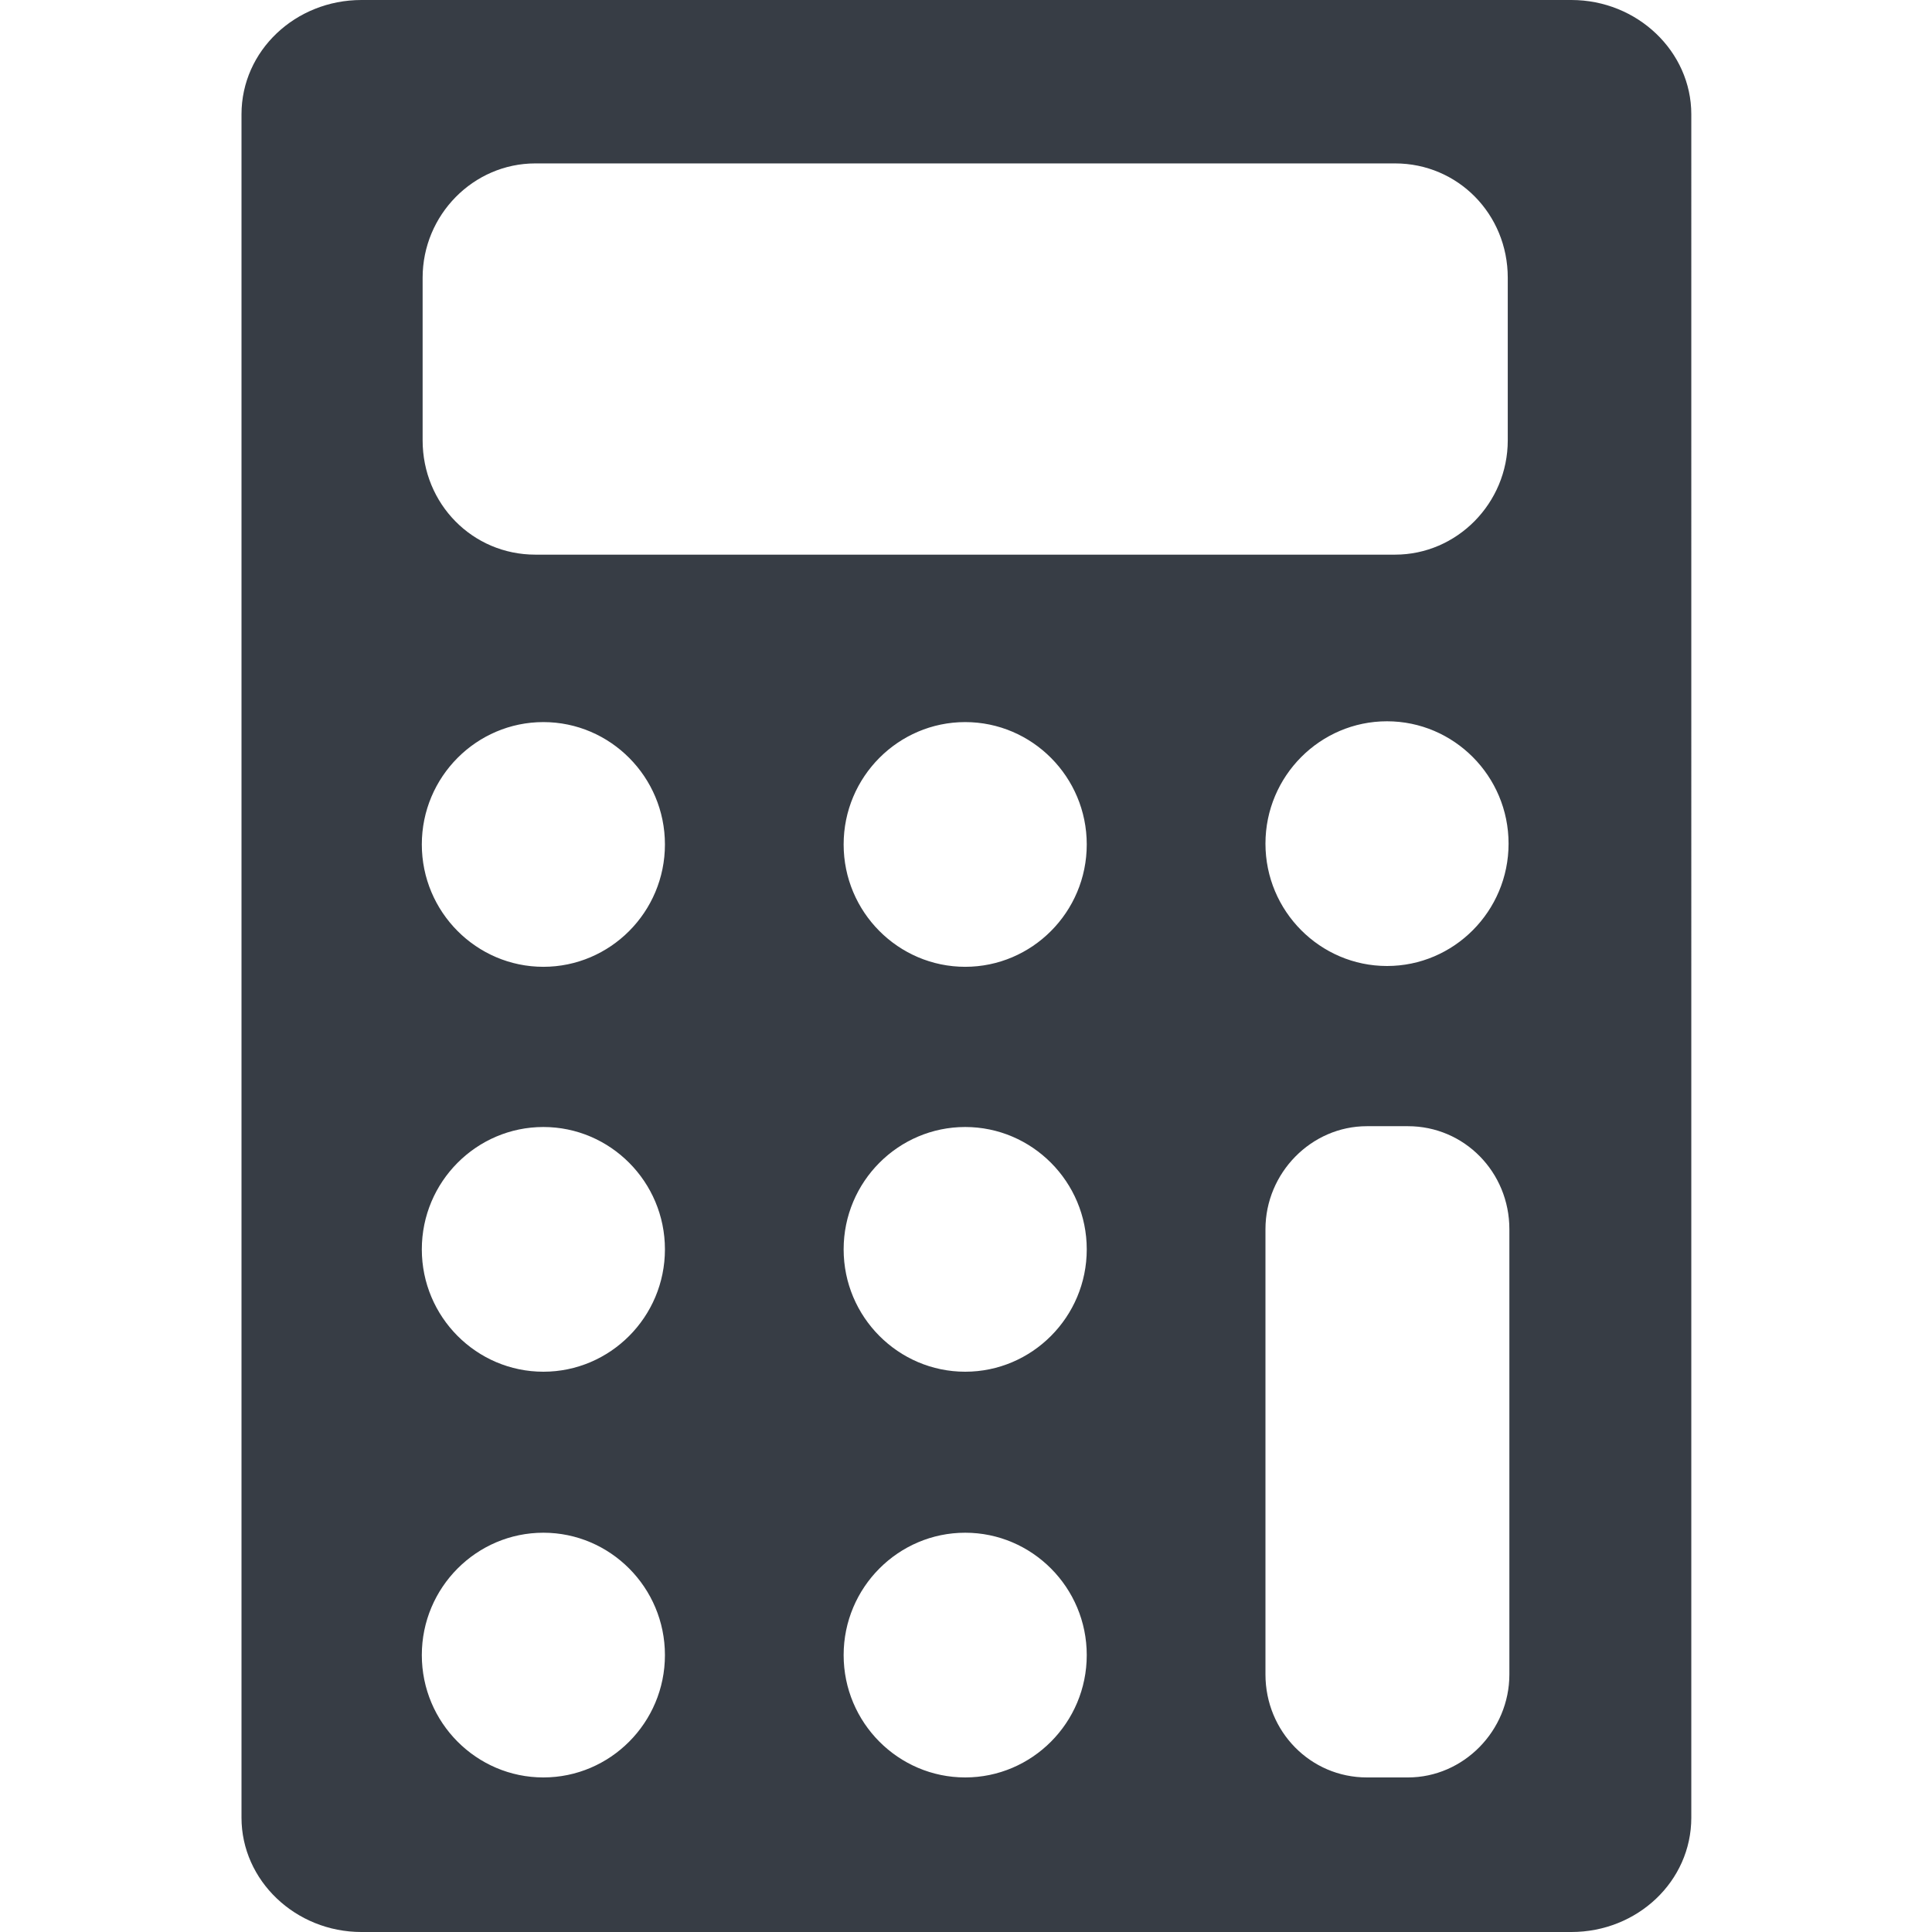 <?xml version="1.0" encoding="UTF-8"?>
<svg id="finance" xmlns="http://www.w3.org/2000/svg" width="24" height="24" version="1.1" viewBox="0 0 24 24">
  <!-- Generator: Adobe Illustrator 29.7.0, SVG Export Plug-In . SVG Version: 2.1.1 Build 138)  -->
  <defs>
    <style>
      .st0 {
        fill: #373d45;
      }
    </style>
  </defs>
  <path class="st0" d="M19.51,0H4.49c-.82,0-1.49.63-1.49,1.42v21.16c0,.78.67,1.42,1.49,1.42h15.03c.82,0,1.49-.63,1.49-1.42V1.42c0-.78-.67-1.42-1.49-1.42h-.01ZM5.25,3.45c0-.78.63-1.42,1.4-1.42h10.68c.78,0,1.4.63,1.4,1.42v2.02c0,.78-.63,1.42-1.4,1.42H6.65c-.78,0-1.4-.63-1.4-1.42v-2.02h0ZM18.74,10.48c0,.84-.68,1.52-1.51,1.52s-1.51-.68-1.51-1.52.68-1.52,1.51-1.52,1.51.68,1.51,1.52h0ZM6.75,22.08c-.83,0-1.51-.68-1.51-1.52s.68-1.52,1.51-1.52,1.51.68,1.51,1.52-.68,1.52-1.51,1.52ZM6.75,17.04c-.83,0-1.51-.68-1.51-1.52s.68-1.52,1.51-1.52,1.51.68,1.51,1.52-.68,1.52-1.51,1.52ZM6.75,12.01c-.83,0-1.51-.68-1.51-1.52s.68-1.52,1.51-1.52,1.51.68,1.51,1.52-.68,1.52-1.51,1.52ZM11.99,22.08c-.83,0-1.51-.68-1.51-1.52s.68-1.52,1.51-1.52,1.51.68,1.51,1.52-.68,1.52-1.51,1.52ZM11.99,17.04c-.83,0-1.51-.68-1.51-1.52s.68-1.52,1.51-1.52,1.51.68,1.51,1.52-.68,1.52-1.51,1.52ZM11.99,12.01c-.83,0-1.51-.68-1.51-1.52s.68-1.52,1.51-1.52,1.51.68,1.51,1.52-.68,1.52-1.51,1.52ZM18.75,20.8c0,.7-.57,1.28-1.26,1.28h-.51c-.7,0-1.26-.57-1.26-1.28v-5.53c0-.7.57-1.28,1.26-1.28h.51c.7,0,1.26.57,1.26,1.28v5.53h0Z"/>
</svg>